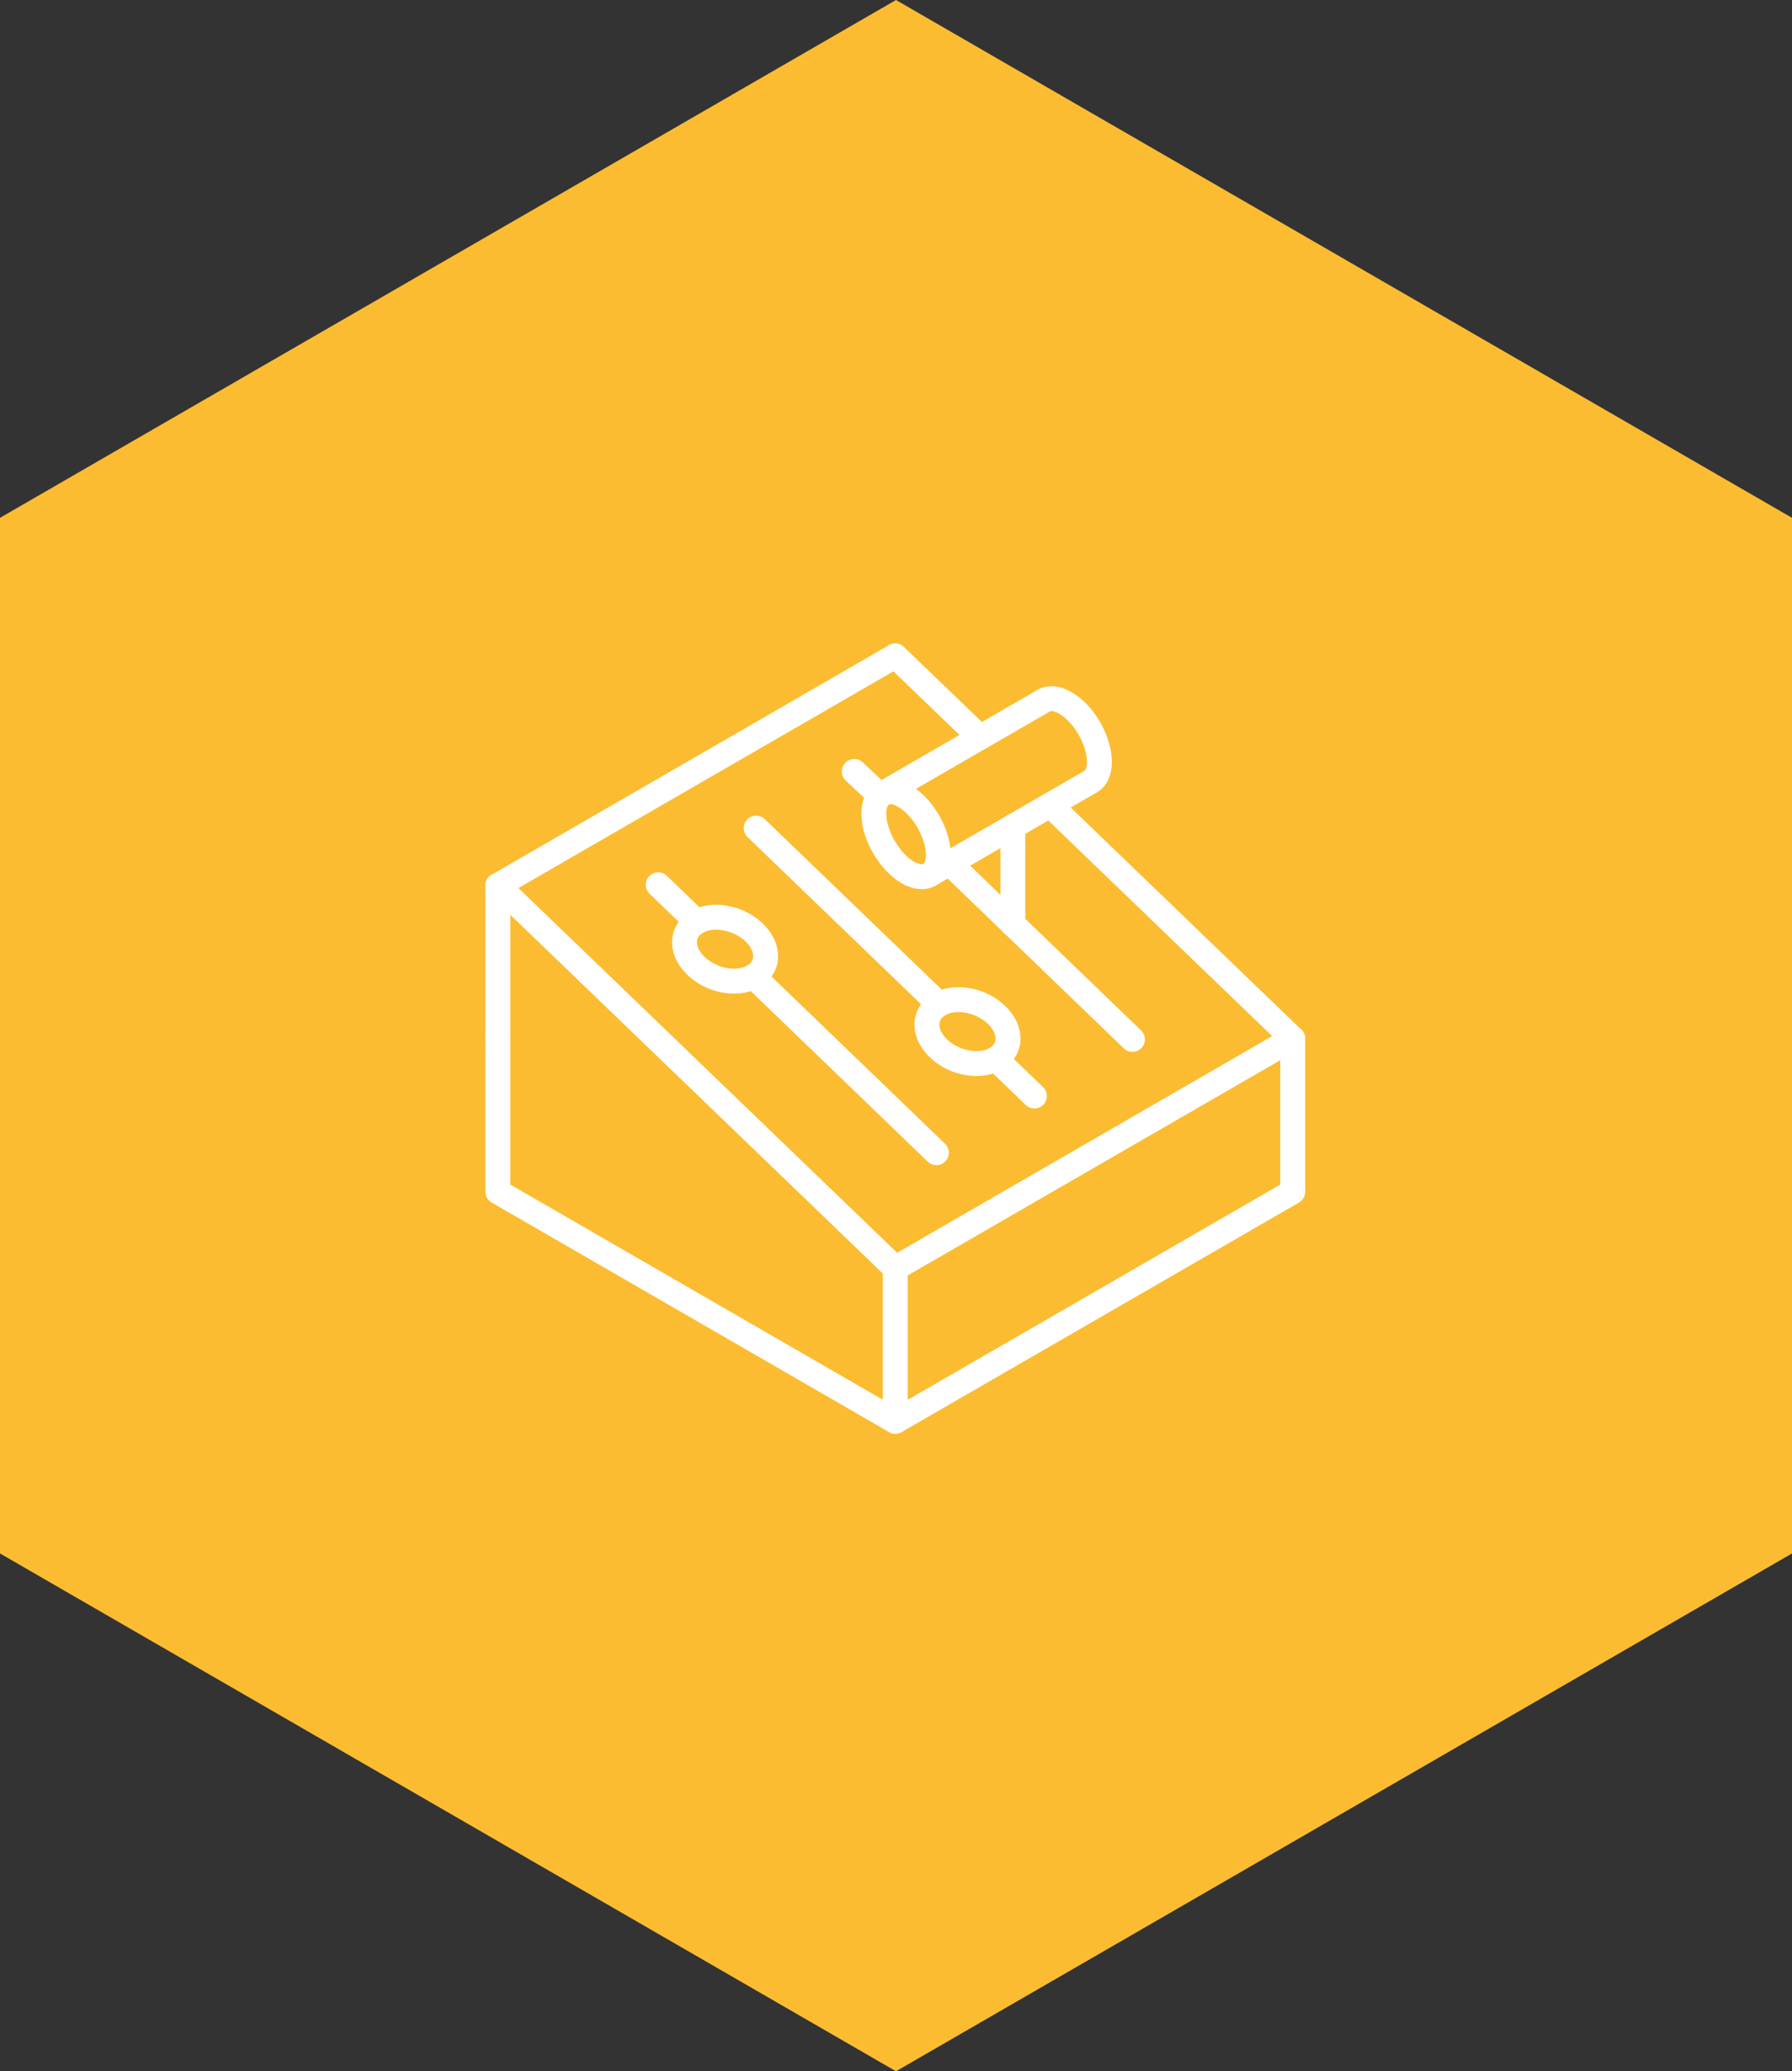 <?xml version="1.0" encoding="UTF-8"?>
<svg width="100%" height="100%" viewBox="0 0 443 512" version="1.1" xmlns="http://www.w3.org/2000/svg" xmlns:xlink="http://www.w3.org/1999/xlink">
    <rect x="0" y="0" width="443" height="512" fill="#333333" stroke="none"/>
    <!-- Generator: Sketch 54.1 (76490) - https://sketchapp.com -->
    <title>Unified Remix</title>
    <desc>Created with Sketch.</desc>
    <g id="Unified-Remix" stroke="none" stroke-width="1" fill="none" fill-rule="evenodd">
        <g id="Group">
            <polygon id="hexagon" fill="#FBBC31" points="221.5 0 443 128 443 384 221.5 512 1.36299595e-13 384 0 128"></polygon>
            <g id="Icon" transform="translate(120, 159)" fill="#FFFFFF" fill-rule="nonzero">
                <path d="M98.656,193.89 C97.809,192.417 98.311,190.531 99.783,189.684 L196.493,133.82 L196.493,97.74 L196.497,97.74 C196.497,96.035 197.873,94.658 199.571,94.658 C201.269,94.658 202.645,96.035 202.645,97.74 L202.645,135.599 C202.645,136.701 202.058,137.716 201.107,138.266 L102.859,195.014 C102.373,195.295 101.844,195.428 101.323,195.428 C100.261,195.428 99.226,194.874 98.656,193.89" id="Fill-1"></path>
                <path d="M99.783,195.005 L1.537,138.252 C0.586,137.702 0.001,136.688 0.001,135.587 L0.001,97.74 C0.001,96.037 1.379,94.66 3.075,94.66 C4.777,94.66 6.153,96.037 6.153,97.74 L6.153,133.81 L98.245,187.009 L98.245,154.502 C98.245,152.799 99.621,151.422 101.321,151.422 C103.019,151.422 104.394,152.799 104.394,154.502 L104.394,192.341 C104.394,193.44 103.81,194.454 102.857,195.005 C102.381,195.28 101.85,195.418 101.321,195.418 C100.79,195.418 100.259,195.28 99.783,195.005" id="Fill-4"></path>
                <path d="M98.657,156.04 C97.81,154.567 98.314,152.686 99.78,151.834 L198.032,95.072 C199.505,94.225 201.383,94.728 202.236,96.196 C203.083,97.669 202.578,99.553 201.11,100.4 L102.86,157.164 C102.374,157.443 101.847,157.577 101.324,157.577 C100.262,157.577 99.229,157.025 98.657,156.04" id="Fill-6"></path>
                <path d="M0.414,61.434 C-0.437,59.965 0.07,58.083 1.536,57.232 L99.78,0.466 C101.254,-0.386 103.134,0.119 103.983,1.592 C104.834,3.063 104.33,4.946 102.858,5.796 L4.614,62.56 C4.13,62.841 3.601,62.972 3.08,62.972 C2.018,62.972 0.982,62.42 0.414,61.434" id="Fill-9"></path>
                <path d="M0,97.736 L0,59.898 C0,58.197 1.38,56.82 3.08,56.82 C4.776,56.82 6.154,58.197 6.154,59.898 L6.154,97.736 C6.154,99.437 4.776,100.814 3.08,100.814 C1.38,100.814 0,99.437 0,97.736" id="Fill-12"></path>
                <path d="M99.186,156.716 L0.942,62.115 C-0.28,60.934 -0.317,58.985 0.858,57.764 C2.039,56.537 3.985,56.498 5.207,57.68 L103.453,152.281 C104.677,153.462 104.716,155.405 103.535,156.632 C102.932,157.262 102.129,157.576 101.323,157.576 C100.554,157.576 99.785,157.291 99.186,156.716" id="Fill-14"></path>
                <path d="M121.371,100.824 C122.688,100.824 123.828,100.53 124.605,100.079 C125.79,99.332 126.077,98.659 126.12,97.714 C126.124,96.805 125.649,95.459 124.211,94.078 C122.341,92.252 119.417,91.155 116.965,91.171 C115.656,91.171 114.527,91.467 113.698,91.953 C112.542,92.671 112.263,93.323 112.216,94.275 C112.208,95.194 112.691,96.548 114.117,97.919 L111.99,100.143 L114.125,97.923 C115.983,99.747 118.907,100.844 121.371,100.824 M109.86,102.362 C107.483,100.085 106.072,97.234 106.064,94.275 C106.021,91.216 107.768,88.209 110.62,86.625 C112.57,85.49 114.769,85.019 116.965,85.019 C121.07,85.041 125.29,86.617 128.472,89.637 C130.849,91.914 132.264,94.759 132.268,97.714 C132.309,100.785 130.56,103.774 127.691,105.403 C125.749,106.515 123.555,106.976 121.371,106.978 C117.27,106.958 113.042,105.393 109.86,102.362" id="Fill-16"></path>
                <path d="M107.857,54.639 C108.113,54.635 108.191,54.594 108.271,54.549 C108.341,54.526 108.876,54.05 108.888,52.306 C108.888,52.198 108.884,52.06 108.884,51.955 C108.804,50.031 107.978,47.538 106.698,45.38 C105.392,43.193 103.61,41.339 102.029,40.442 C101.123,39.915 100.45,39.782 100.118,39.786 C99.856,39.79 99.788,39.837 99.731,39.87 C99.638,39.903 99.107,40.391 99.091,42.145 C99.091,42.27 99.095,42.371 99.103,42.483 C99.171,44.404 99.999,46.892 101.303,49.055 C102.595,51.229 104.373,53.09 105.935,53.991 L105.937,53.989 C106.844,54.51 107.518,54.643 107.857,54.639 L107.857,54.639 Z M107.857,60.794 C106.147,60.789 104.486,60.246 102.88,59.327 L104.41,56.66 L102.862,59.318 C100.067,57.673 97.781,55.115 96.023,52.218 C94.305,49.313 93.112,46.051 92.958,42.787 C92.945,42.543 92.941,42.326 92.941,42.145 C92.929,39.176 93.93,36.312 96.382,34.702 C97.498,33.976 98.824,33.625 100.118,33.629 C101.836,33.633 103.506,34.189 105.107,35.114 C107.912,36.756 110.207,39.31 111.98,42.229 C113.674,45.13 114.863,48.378 115.029,51.722 C115.034,51.896 115.038,52.093 115.038,52.306 C115.05,55.261 114.053,58.129 111.566,59.745 C110.486,60.435 109.188,60.794 107.902,60.794 L107.857,60.794 Z" id="Fill-18"></path>
                <path d="M107.258,58.681 C106.409,57.212 106.911,55.331 108.384,54.481 L148.129,31.514 C148.293,31.373 148.686,30.835 148.701,29.344 C148.701,29.214 148.697,29.081 148.693,28.933 C148.625,27.025 147.801,24.535 146.501,22.364 C145.209,20.184 143.427,18.323 141.846,17.43 C140.952,16.907 140.286,16.778 139.943,16.778 C139.681,16.786 139.601,16.833 139.412,16.94 L99.595,39.952 C98.127,40.802 96.247,40.295 95.398,38.826 C94.543,37.353 95.049,35.47 96.522,34.62 L136.221,11.682 C137.325,10.97 138.643,10.623 139.943,10.627 C141.653,10.632 143.326,11.179 144.926,12.105 C147.739,13.74 150.032,16.304 151.787,19.213 C153.495,22.122 154.686,25.378 154.838,28.671 C154.846,28.896 154.852,29.122 154.852,29.344 C154.871,32.286 153.845,35.127 151.416,36.721 L151.286,36.801 L111.462,59.811 C110.978,60.09 110.449,60.224 109.928,60.224 C108.864,60.224 107.828,59.67 107.258,58.681" id="Fill-20"></path>
                <path d="M127.31,69.463 L127.31,45.324 C127.31,43.623 128.683,42.247 130.385,42.247 C132.085,42.247 133.461,43.623 133.461,45.324 L133.461,69.463 C133.461,71.159 132.085,72.538 130.385,72.538 C128.683,72.538 127.31,71.159 127.31,69.463" id="Fill-22"></path>
                <path d="M95.45,39.934 L89.062,33.95 C87.826,32.787 87.762,30.838 88.925,29.599 C90.085,28.36 92.031,28.298 93.27,29.457 L99.655,35.444 C100.898,36.607 100.961,38.554 99.799,39.793 C99.194,40.439 98.374,40.767 97.553,40.767 C96.799,40.767 96.044,40.49 95.45,39.934" id="Fill-24"></path>
                <path d="M157.814,100.144 L112.608,56.57 C111.382,55.394 111.349,53.443 112.524,52.22 C113.705,50.993 115.651,50.961 116.878,52.136 L162.083,95.715 C163.303,96.891 163.342,98.842 162.161,100.064 C161.556,100.692 160.752,101.006 159.946,101.006 C159.177,101.006 158.411,100.721 157.814,100.144" id="Fill-26"></path>
                <path d="M110.039,91.501 L64.808,47.922 C63.586,46.744 63.547,44.799 64.724,43.572 C65.901,42.35 67.849,42.311 69.071,43.492 L114.304,87.067 C115.526,88.245 115.563,90.194 114.386,91.417 C113.783,92.044 112.977,92.36 112.169,92.36 C111.402,92.358 110.635,92.075 110.039,91.501" id="Fill-28"></path>
                <path d="M133.58,114.147 L124.029,104.95 C122.805,103.774 122.768,101.823 123.945,100.598 C125.122,99.378 127.07,99.341 128.294,100.518 L137.847,109.711 C139.071,110.891 139.108,112.838 137.931,114.063 C137.326,114.692 136.521,115.006 135.713,115.006 C134.946,115.006 134.177,114.721 133.58,114.147" id="Fill-30"></path>
                <path d="M49.944,81.996 C47.567,79.719 46.153,76.873 46.144,73.917 C46.101,70.85 47.85,67.855 50.729,66.228 C52.669,65.12 54.855,64.663 57.035,64.658 C61.136,64.679 65.37,66.244 68.558,69.276 L66.432,71.494 L64.302,73.714 C62.434,71.89 59.499,70.797 57.035,70.811 C55.728,70.811 54.592,71.102 53.809,71.558 C52.624,72.302 52.337,72.973 52.294,73.917 C52.292,74.83 52.765,76.176 54.205,77.557 C56.065,79.378 58.987,80.48 61.443,80.459 C62.758,80.464 63.894,80.164 64.714,79.686 C65.87,78.964 66.153,78.307 66.194,77.358 C66.204,76.438 65.721,75.084 64.302,73.714 L66.432,71.494 L68.558,69.276 C70.935,71.558 72.342,74.405 72.346,77.358 C72.391,80.418 70.644,83.42 67.798,85.01 C65.842,86.142 63.635,86.61 61.443,86.614 C57.334,86.594 53.114,85.016 49.944,81.996" id="Fill-32"></path>
                <path d="M50.125,71.117 L40.576,61.92 C39.35,60.743 39.313,58.794 40.492,57.569 C41.669,56.346 43.615,56.309 44.841,57.487 L54.392,66.684 C55.614,67.862 55.651,69.806 54.474,71.033 C53.871,71.661 53.066,71.977 52.26,71.977 C51.493,71.977 50.724,71.692 50.125,71.117" id="Fill-34"></path>
                <path d="M109.346,128.15 L64.118,84.569 C62.891,83.387 62.859,81.438 64.034,80.216 C65.215,78.993 67.159,78.956 68.385,80.136 L113.615,123.717 C114.837,124.898 114.874,126.843 113.693,128.07 C113.092,128.698 112.288,129.012 111.482,129.012 C110.713,129.012 109.942,128.724 109.346,128.15" id="Fill-36"></path>
                <path d="M197.439,99.955 L137.47,42.206 C136.25,41.026 136.213,39.08 137.388,37.855 C138.567,36.63 140.517,36.595 141.737,37.771 L201.704,95.52 C202.924,96.699 202.963,98.646 201.788,99.871 C201.186,100.501 200.378,100.815 199.57,100.815 C198.803,100.815 198.034,100.53 197.439,99.955" id="Fill-38"></path>
                <path d="M120.15,25.521 L99.192,5.347 C97.963,4.167 97.926,2.222 99.103,0.997 C100.28,-0.227 102.23,-0.268 103.452,0.913 L124.413,21.084 C125.635,22.268 125.672,24.215 124.497,25.437 C123.892,26.065 123.086,26.381 122.28,26.381 C121.513,26.381 120.746,26.096 120.15,25.521" id="Fill-40"></path>
            </g>
        </g>
    </g>
</svg>